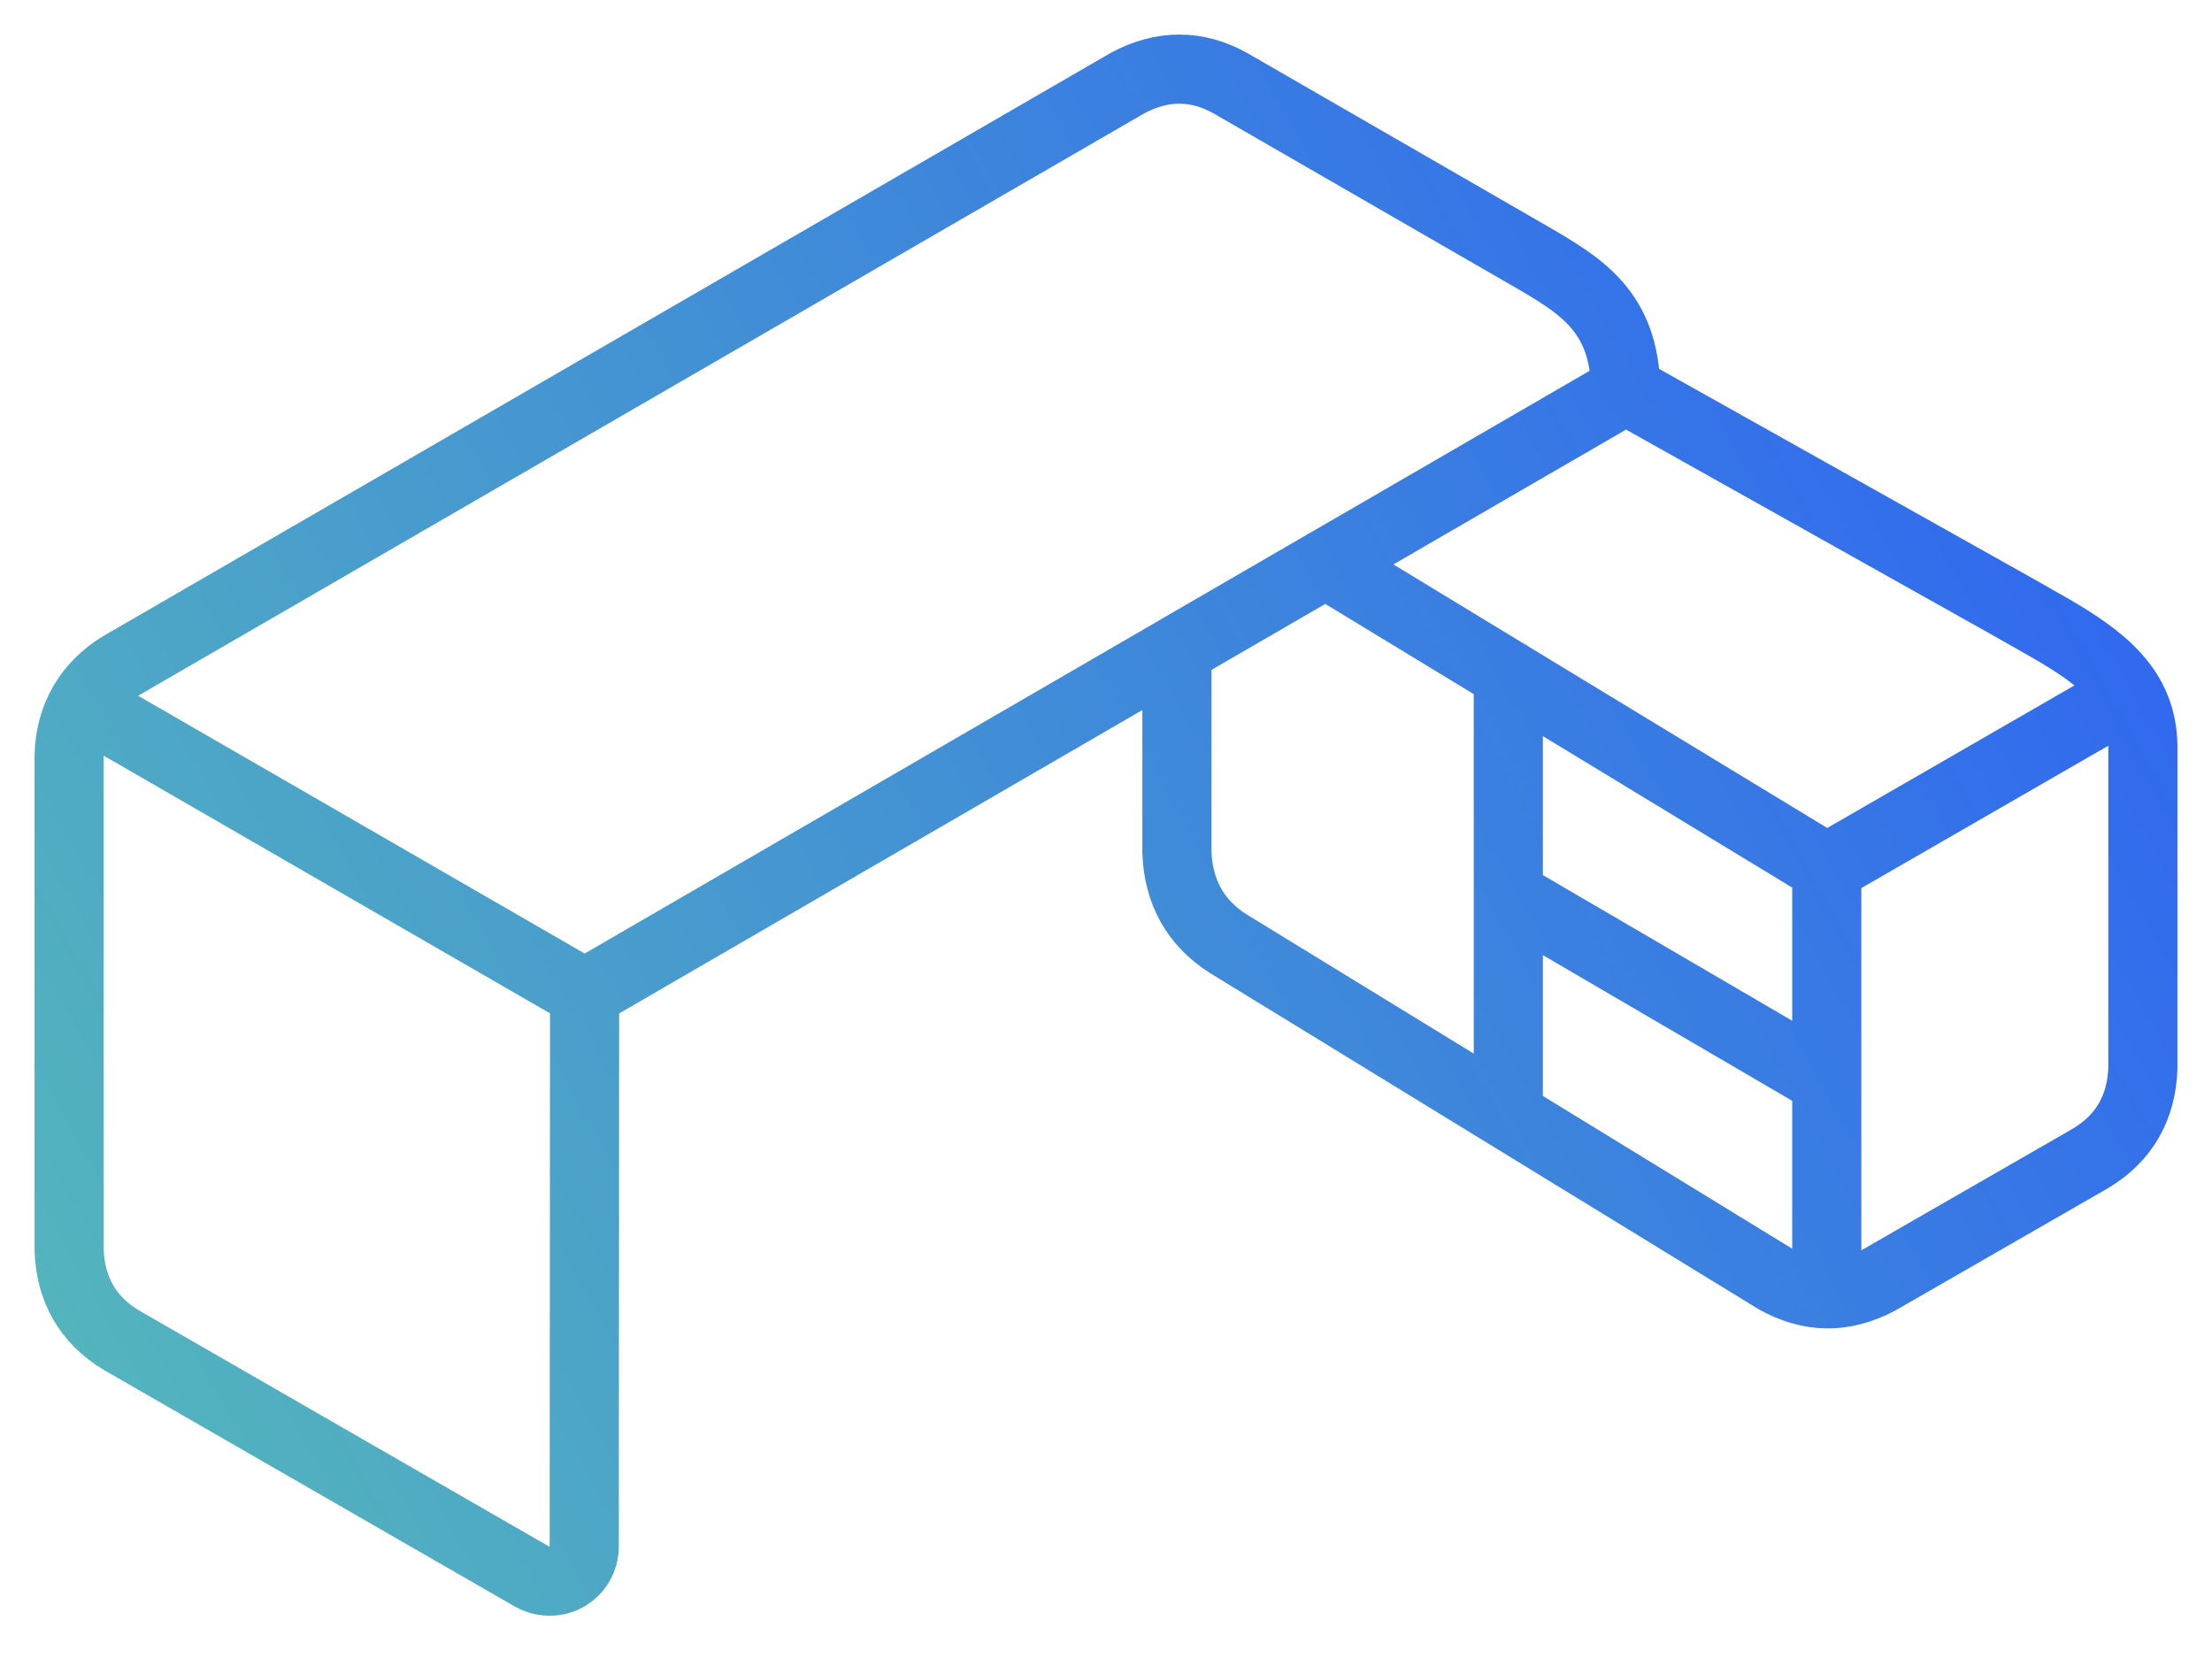 <svg width="32" height="24" viewBox="0 0 32 24" fill="none" xmlns="http://www.w3.org/2000/svg">
<path d="M23.519 5.639C23.5 4.497 22.869 4.129 22.106 3.688L17.807 1.208C17.313 0.928 16.805 0.935 16.31 1.203L1.752 9.63C1.275 9.917 1.01 10.381 1 10.934V18.083C1.018 18.647 1.268 19.094 1.752 19.385L7.699 22.809C8.059 22.998 8.448 22.752 8.452 22.373L8.457 14.373L17.026 9.404V12.329C17.045 12.896 17.291 13.35 17.767 13.651L25.682 18.501C26.18 18.784 26.671 18.788 27.175 18.522L30.247 16.755C30.733 16.463 30.982 16.016 31 15.454V10.785C30.986 9.964 30.419 9.526 29.656 9.085C29.327 8.895 28.585 8.48 28.585 8.48L23.519 5.639ZM23.519 5.639L17.026 9.403M1.201 10.182L8.457 14.371M21.82 12.946V16.134M21.82 12.946V9.758M21.82 12.946L26.427 15.638M26.427 18.717V12.559M26.427 12.559L30.794 10.041M26.427 12.559L19.176 8.154" stroke="url(#paint0_linear_70_73)" stroke-miterlimit="22.926" stroke-linecap="round" stroke-linejoin="round"/>
<defs>
<linearGradient id="paint0_linear_70_73" x1="31.682" y1="2.458" x2="-1.201" y2="20.628" gradientUnits="userSpaceOnUse">
<stop stop-color="#2C60F5"/>
<stop offset="1" stop-color="#56BAB9"/>
</linearGradient>
</defs>
</svg>
